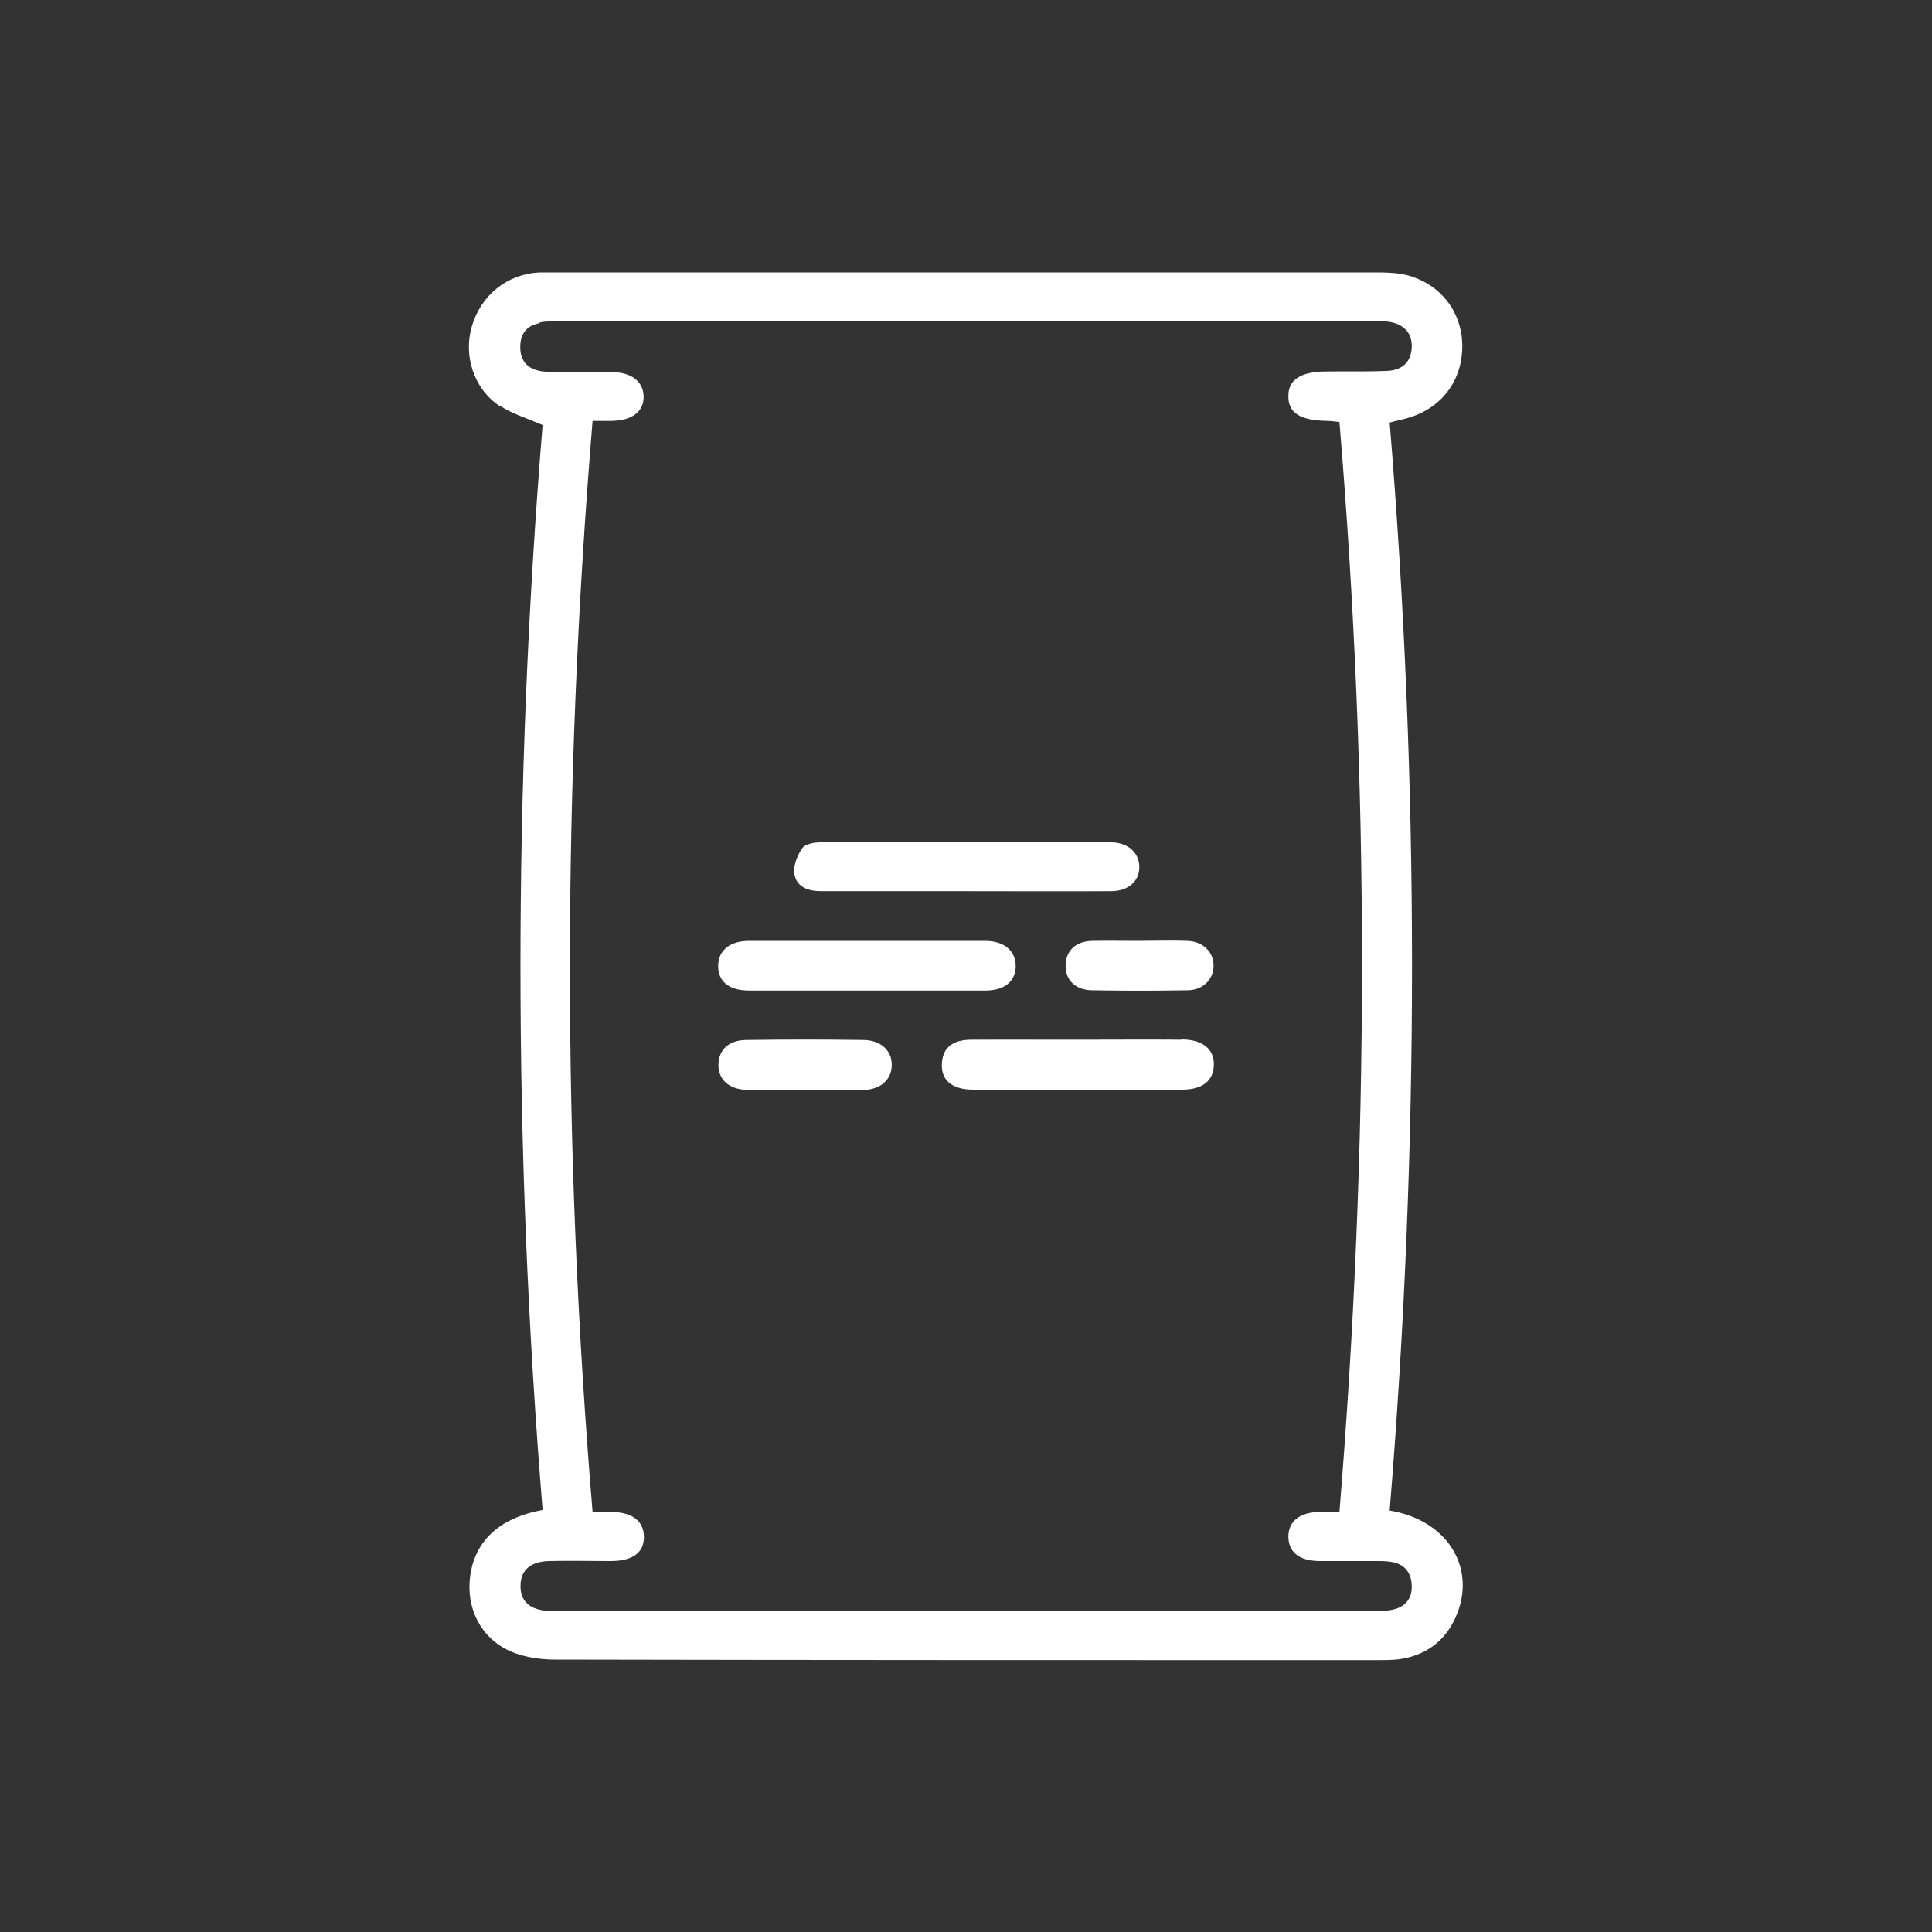 <?xml version="1.0" encoding="UTF-8"?><svg id="a" xmlns="http://www.w3.org/2000/svg" viewBox="0 0 70 70"><rect x="0" y="0" width="70" height="70" fill="#333333" stroke="none"/><defs><style>.b{fill:#fff;}</style></defs><path class="b" d="M18.11,14.7c.44,.29,.97,.45,1.55,.7-1.07,13.05-1.07,26.19,0,39.31-1.5,.27-2.37,1.05-2.6,2.23-.21,1.12,.22,2.24,1.25,2.8,.52,.28,1.19,.39,1.79,.39,9.93,.02,19.86,.02,29.79,.02,.26,0,.53,0,.79-.03,.95-.13,1.65-.63,2.05-1.5,.8-1.76-.25-3.54-2.38-3.89,1.08-13.17,1.08-26.31,0-39.42,.34-.09,.57-.13,.8-.21,1.17-.4,1.86-1.4,1.83-2.64-.03-1.17-.78-2.15-1.96-2.48-.34-.09-.72-.11-1.08-.11-10.01,0-20.02,0-30.04,0-.12,0-.24,0-.36,0-1.16,.06-2.1,.81-2.44,1.94-.32,1.07,.06,2.27,1,2.9Zm1.45-3.02c.22-.04,.44-.04,.66-.04,9.85,0,19.7,0,29.55,0,.16,0,.32,0,.48,.01,.59,.06,.92,.4,.9,.93-.02,.57-.38,.84-.91,.86-.73,.03-1.46,.01-2.18,.02-.93,0-1.39,.3-1.38,.9,0,.6,.42,.87,1.39,.89,.14,0,.27,.02,.46,.04,1.1,13.16,1.08,26.29,0,39.49-.27,0-.49,0-.71,0-.72,.01-1.13,.33-1.14,.88,0,.57,.38,.89,1.12,.9,.69,0,1.38,0,2.06,0,.2,0,.41,0,.6,.04,.46,.09,.68,.41,.69,.87,.01,.44-.22,.73-.64,.84-.23,.06-.48,.06-.72,.06-9.85,0-19.7,0-29.55,0-.12,0-.24,0-.36,0-.69-.04-1.04-.36-1.02-.94,.01-.54,.36-.85,1.02-.87,.75-.02,1.5,0,2.24,0,.8,0,1.21-.3,1.21-.87,0-.58-.42-.9-1.18-.91-.2,0-.4,0-.68,0-1.1-13.21-1.09-26.33,0-39.53,.25,0,.47,0,.68,0,.74-.01,1.16-.32,1.17-.86,0-.56-.43-.91-1.18-.91-.77,0-1.54,.01-2.31-.01-.66-.02-.99-.35-.98-.91,0-.46,.23-.77,.7-.85Z"/><g><path class="b" d="M39.58,34.09c.57-.01,1.13,0,1.7,0,.59,0,1.17-.01,1.76,0-.58-.02-1.17,0-1.76,0-.57,0-1.13-.01-1.7,0Z"/><path class="b" d="M29.75,32.29c1.74,0,3.48,0,5.22,0,1.76,0,3.52,0,5.28,0,.63,0,1.03-.36,1.03-.87,0-.51-.39-.89-1.01-.9-3.52-.01-7.04,0-10.56,0-.23,0-.55,.07-.65,.22-.17,.25-.32,.62-.28,.91,.07,.49,.5,.64,.97,.64Z"/><path class="b" d="M29.75,32.29c1.74,0,3.48,0,5.22,0,1.76,0,3.52,0,5.28,0-1.76,.01-3.52,0-5.28,0-1.74,0-3.48,0-5.22,0Z"/><path class="b" d="M27.15,35.89c1.42,0,2.83,0,4.25,0,1.44,0,2.87,0,4.31,0,.68,0,1.08-.33,1.09-.87,.01-.56-.41-.93-1.11-.93-2.85,0-5.7,0-8.55,0-.7,0-1.12,.35-1.12,.91,0,.57,.4,.89,1.13,.89Z"/><path class="b" d="M42.83,37.67c-1.25-.01-2.5,0-3.75,0-1.29,0-2.58,0-3.87,0-.69,0-1.03,.28-1.08,.81-.06,.63,.33,1,1.13,1,2.52,0,5.04,0,7.57,0,.74,0,1.13-.32,1.15-.88,.02-.58-.39-.93-1.15-.94Z"/><path class="b" d="M42.83,37.67c-1.25-.01-2.5,0-3.75,0-1.29,0-2.58,0-3.87,0,1.29-.01,2.58,0,3.87,0,1.25,0,2.5,0,3.75,0Z"/><path class="b" d="M31.29,37.68c-1.41-.02-2.83-.02-4.24,0-.64,0-1.01,.36-1.02,.88-.01,.55,.37,.91,1.04,.93,.69,.02,1.37,0,2.06,0,.73,0,1.46,.02,2.18,0,.62-.02,1.01-.4,1-.92,0-.51-.4-.88-1.02-.89Z"/><path class="b" d="M29.13,39.49c-.69,0-1.37,.02-2.06,0,.69,.02,1.37,0,2.06,0,.73,0,1.46,.02,2.18,0-.73,.03-1.45,0-2.18,0Z"/><path class="b" d="M39.58,34.09c-.59,.01-.95,.34-.97,.86-.02,.55,.34,.92,.96,.93,1.15,.02,2.3,.02,3.45,0,.56,0,.95-.39,.95-.89,0-.5-.38-.88-.95-.9-.58-.02-1.17,0-1.76,0-.57,0-1.13-.01-1.7,0Z"/></g></svg>